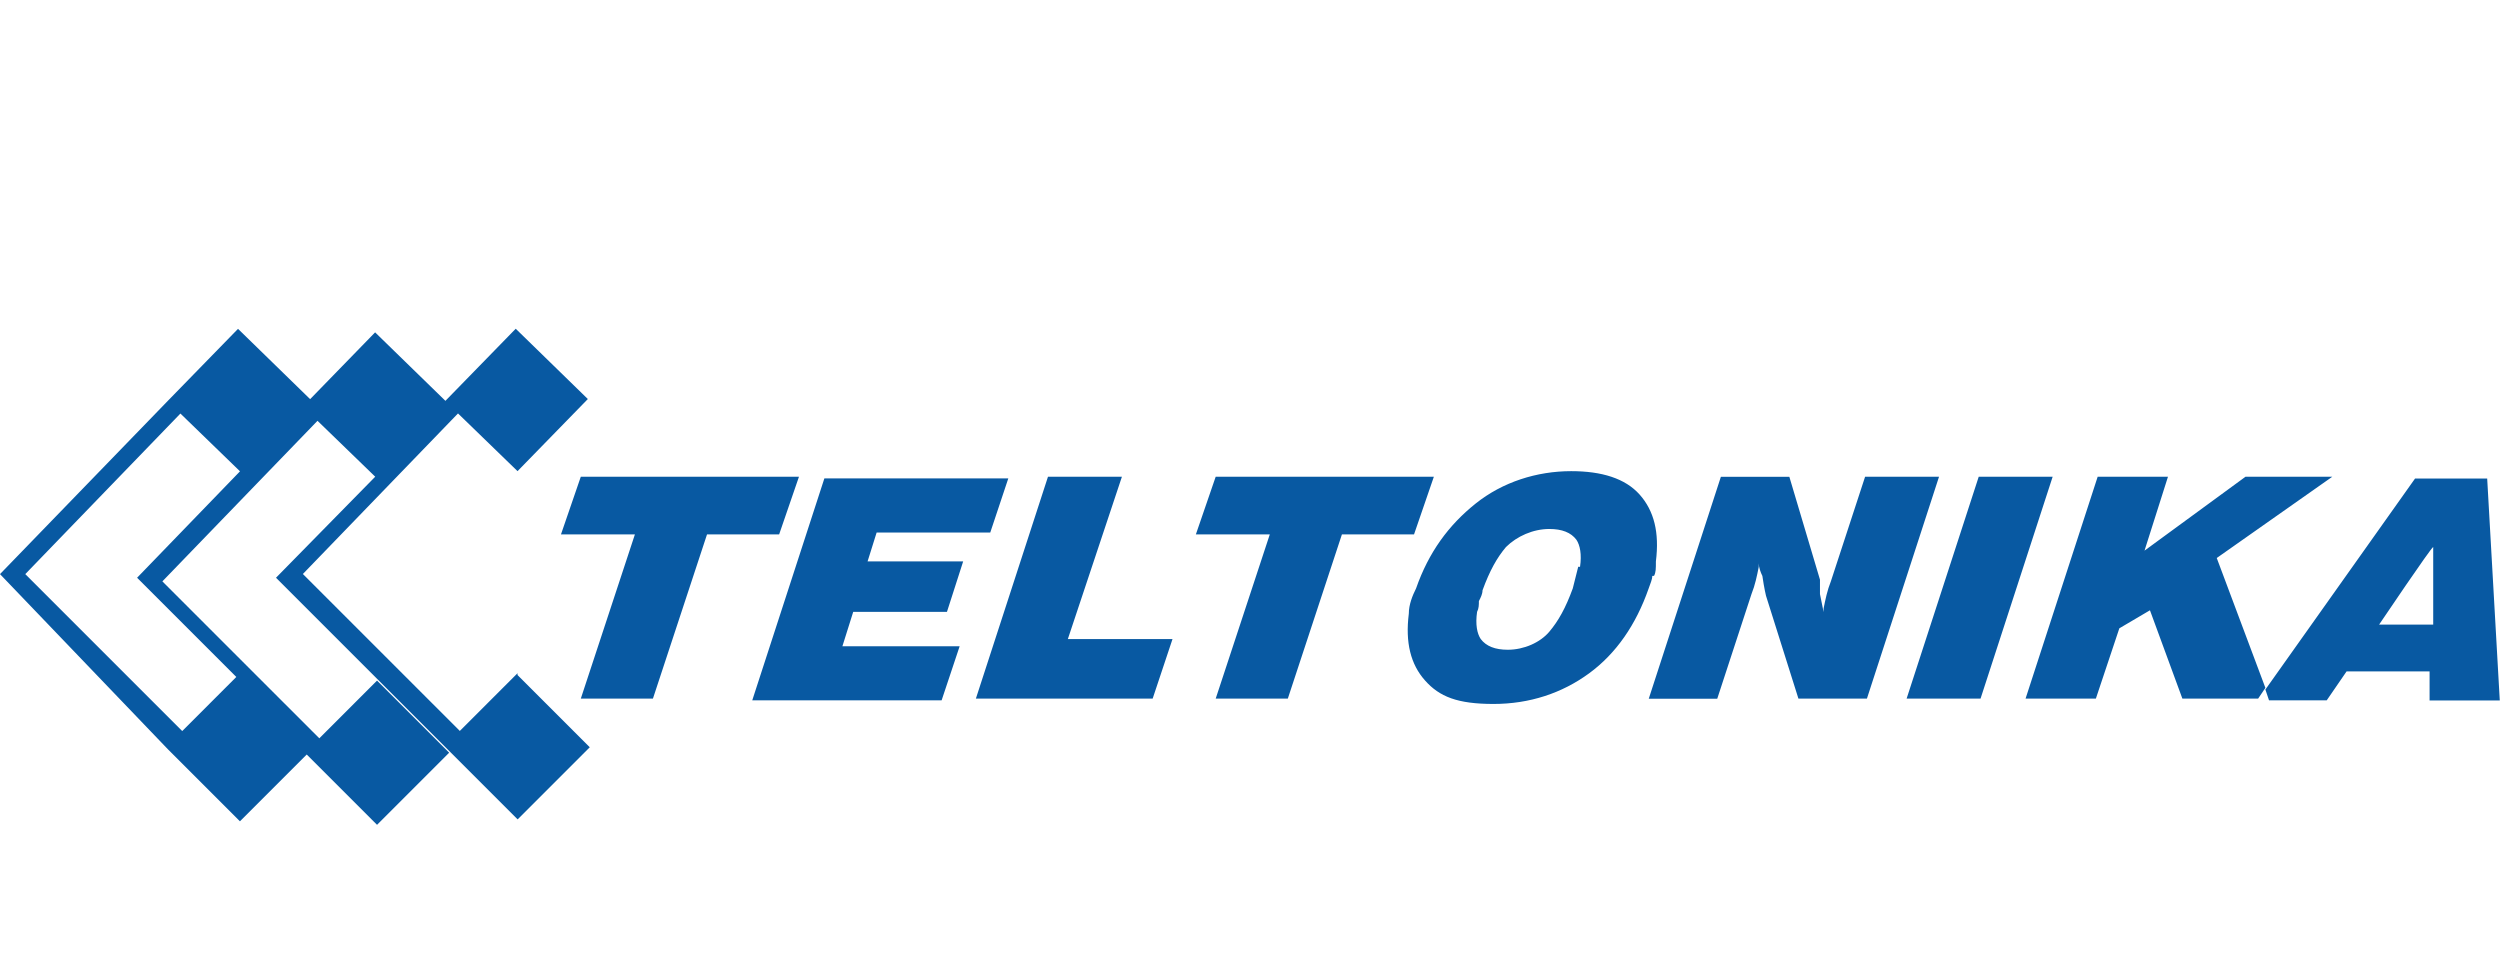<svg xmlns="http://www.w3.org/2000/svg" id="Layer_1" viewBox="0 0 220.47 86.15"><defs><style>      .st0 {        fill: #fff;      }      .st1 {        fill: #0094a1;      }      .st2 {        fill: #0859a2;      }      .st3 {        display: none;      }    </style></defs><g id="Layer_11" data-name="Layer_1" class="st3"><g><g><path class="st1" d="M136.98,17.75c4.2,0,7.8,2.2,9.7,5.3,1.7,2.9,2,7.6,2,10.7s-.4,7.8-2,10.7c-1.9,3.1-5.5,5.3-9.7,5.3h-61.6c-4.2,0-7.8-2.2-9.7-5.3-1.7-2.9-2-7.6-2-10.7s.4-7.8,2-10.7c1.9-3.1,5.5-5.3,9.7-5.3,0,0,61.6,0,61.6,0Z"></path><path class="st0" d="M116.38,31.95c.1-2,.4-2.7,2.5-2.7,1.7,0,2.7.2,2.7,2.6v.2h-5.2M79.98,29.35c-2,0-2.4.6-2.5,2.6h5.1v-.1c0-2.3-.9-2.5-2.6-2.5M72.78,33.85c0-5.8,1.3-7.6,7.3-7.6,5.6,0,7.3,1.5,7.3,7.6v.7h-9.8v.1c0,2.7.4,3.5,2.6,3.5,1.5,0,2.6-.2,2.6-1.8h4.6c0,2.2-.8,3.4-2,4.1-1.3.7-3.1.9-5.3.9-5.9.1-7.3-1.9-7.3-7.5M90.38,31.05c0-4.7,3.1-4.8,7.3-4.8,2.8,0,6.6,0,6.6,3.6v.6h-4.4c-.2-1.2-1.2-1.3-2.1-1.3-2.6,0-2.7.3-2.7,1.3,0,.8.2,1.4,2.7,1.4,5.1.1,7.3.4,7.3,4.5s-3.3,5-7.3,5c-1,0-1.9,0-2.8-.1-2.9-.2-4.4-1.3-4.5-4.6h4.7c.1,1.7,1.3,1.7,2.6,1.7,2.2,0,2.7-.1,2.7-1.4,0-.8-.2-1.2-.7-1.4-.5-.2-1.4-.2-2-.2-6.3,0-7.4-1.4-7.4-4.3M129.18,29.55h3.5v11.7h4.7v-11.7h3.4v-3.4h-11.6v3.4ZM111.78,33.65c0,5.6,1.4,7.6,7.2,7.6,2.2,0,4-.2,5.2-.9,1.2-.7,1.9-1.9,2-4h-4.5c-.1,1.6-1.2,1.8-2.7,1.8-2.2,0-2.6-.9-2.6-3.6v-.2h9.8v-.7c0-6.1-1.6-7.6-7.2-7.6-6,.1-7.2,1.9-7.2,7.6M69.28,44.05c1.5,1.6,4.4,2.8,6.8,2.8h31.8v-26.3h-31.8c-2.5,0-5.3,1.2-6.8,2.8-2.4,2.5-2.9,6.5-2.9,10.3,0,3.9.5,7.9,2.9,10.4"></path></g><g><path class="st1" d="M143.58,15.95c0,.9.4,1.8,1,2.4,1.3,1.3,3.5,1.3,4.9,0,.7-.6,1-1.5,1-2.4h0c0-.9-.4-1.8-1-2.4-.6-.7-1.5-1-2.4-1h0c-.9,0-1.8.3-2.4,1-.8.6-1.1,1.5-1.1,2.4ZM146.98,13.25c.7,0,1.4.3,1.9.8s.8,1.2.8,1.9-.3,1.4-.8,1.9-1.2.8-1.9.8-1.4-.3-1.9-.8-.8-1.2-.8-1.9.3-1.4.8-1.9,1.2-.8,1.9-.8Z"></path><path class="st1" d="M146.48,16.35h.3l1,1.3h1.1l-1.3-1.5c.2-.1.4-.2.5-.4s.2-.4.2-.6,0-.3-.1-.5c-.1-.1-.2-.2-.3-.3-.1-.1-.3-.1-.4-.1h-1.9v3.4h.8l.1-1.3ZM146.48,14.75h.6c.1,0,.2,0,.2.1.1,0,.1.1.2.2v.5c0,.1-.1.1-.1.2-.1,0-.2.1-.3.1h-.6v-1.1Z"></path></g></g><path class="st1" d="M66.58,60.15h2.2c2.6,0,4.5,1.4,4.5,4.1,0,2.9-1.7,4.1-4.5,4.1h-2.3l.1-8.2h0ZM68.98,67.55c2.1,0,3.4-1.1,3.4-3.2,0-2.3-1.4-3.4-3.6-3.4h-1.2v6.6h1.4ZM75.08,61.95h.9v6.3h-.9v-6.3ZM75.08,59.45h.9v1.1h-.9v-1.1ZM78.28,70.75l.2-.8c.3.1,1.2.2,1.7.2,1.1,0,1.9-.2,1.9-1.6v-.7c-.4.3-.8.5-1.4.5-1.3,0-2.8-.4-2.8-3.2,0-2.3,1.4-3.4,3-3.4.8,0,1.5.1,2.1.2v6.6c0,1.5-1.1,2.2-2.6,2.2-1,.2-1.9,0-2.1,0ZM81.98,67.05v-4.4c-.3-.1-.6-.1-1.2-.1-1.5,0-2.1,1.2-2.1,2.6,0,1.8.7,2.4,2,2.4.6.1,1-.3,1.3-.5ZM84.98,61.95h1v6.3h-1v-6.3ZM85.08,59.45h.9v1.1h-.9v-1.1ZM88.38,66.55v-3.8h-.9v-.8h.9v-1.3h.9v1.3h2v.8h-2v3.8c0,.9.3,1.1,1.2,1.1.4,0,.9-.1,1-.2l.2.8c-.2.1-.7.2-1.1.2-1.3,0-2.2-.1-2.2-1.9ZM92.38,66.65c0-1.5,1.4-1.9,2.4-1.9h1.5v-.8c0-1-.5-1.2-1.6-1.2-.6,0-1.3.2-1.6.3l-.2-.7c.3-.1,1.1-.4,2-.4,1.4,0,2.2.5,2.2,1.7v3.5c0,.5.3.6.6.6l-.1.7h-.2c-.5,0-1.1-.2-1.2-.8-.3.2-1,.8-2.2.8-1-.1-1.6-.7-1.6-1.8ZM96.28,66.95v-1.6l-1.5.1c-1,0-1.5.5-1.5,1.1,0,.8.5,1.1,1.1,1.1.8,0,1.8-.6,1.9-.7ZM99.58,59.55h.9v8.7h-.9v-8.7ZM104.68,67.95l.3-.8c.6.3,1.2.4,1.9.4.9,0,2-.3,2-1.4,0-2.1-4-1.6-4-4.3,0-1.3,1.1-2,2.4-2,.9,0,1.5.2,2,.4l-.3.9c-.5-.2-1-.3-1.7-.3-.9,0-1.5.3-1.5,1.2,0,1.8,4,1.6,4,4.2,0,1.6-1.3,2.3-2.9,2.3-1.2-.1-1.8-.4-2.2-.6ZM111.08,65.25c0-2.6,1.2-3.4,2.8-3.4s2.3,1.1,2.3,3.2v.3h-4.2c0,2,1,2.3,2.3,2.3.5,0,1.3-.2,1.6-.3l.2.8c-.2.1-1,.3-2,.3-1.8,0-3-.8-3-3.2ZM115.28,64.65c0-1.3-.5-2.1-1.5-2.1s-1.6.7-1.8,2.1h3.3ZM117.38,65.15c0-2.1,1.2-3.3,3-3.3.9,0,1.4.2,1.7.4l-.3.7c-.3-.1-.8-.3-1.5-.3-1.2,0-2,.9-2,2.5,0,1.7.5,2.5,2.4,2.5.5,0,1-.1,1.2-.2l.2.7c-.2.1-.8.2-1.5.2-2.2.1-3.2-.9-3.2-3.2ZM123.58,66.05v-4h.9v3.8c0,1,.1,1.8,1.2,1.8.8,0,1.7-.6,2-.8v-4.8h.9v6.3h-.9v-.8c-.5.3-1.2.9-2.3.9-1.7,0-1.8-1.3-1.8-2.4ZM130.78,61.95h.9v.8c.3-.5.9-1,1.8-1,.4,0,.6.1.7.1l-.2.8c-.2,0-.4-.1-.7-.1-.8,0-1.3.5-1.6,1v4.7h-.9s0-6.3,0-6.3ZM135.28,61.95h.9v6.3h-.9v-6.3ZM135.28,59.45h.9v1.1h-.9v-1.1ZM138.58,66.55v-3.8h-.9v-.8h.9v-1.3h.9v1.3h2v.8h-2v3.8c0,.9.3,1.1,1.2,1.1.4,0,.9-.1,1-.2l.2.8c-.2.1-.7.2-1.1.2-1.2,0-2.2-.1-2.2-1.9ZM144.78,68.35h-.4l-2.1-6.3h1l1.4,4.5.3,1.1.4-1.1,1.6-4.5h.9l-3.1,8.9h-.9l.9-2.6ZM48.68,74.85h3.1c1.8,0,3.1,1.1,3.1,2.9,0,1.6-1.3,3-3.7,3h-.8v2.7h-1.7v-8.6ZM51.28,79.45c1.3,0,2-.6,2-1.6s-.5-1.7-1.7-1.7h-1.2v3.3h.9ZM56.08,76.75h1.6v.9c.3-.4,1-1,1.8-1,.4,0,.6,0,.9.1l-.2,1.3c-.3-.1-.5-.1-.9-.1-.7,0-1.3.4-1.6.8v4.6h-1.6s0-6.6,0-6.6ZM60.58,80.15c0-2.2,1.3-3.5,3.3-3.5,2.2,0,3.2,1.3,3.2,3.5s-1.4,3.5-3.3,3.5c-2-.1-3.2-1.4-3.2-3.5ZM65.48,80.15c0-1.1-.3-2.2-1.6-2.2s-1.6,1.1-1.6,2.2c0,1.2.4,2.2,1.7,2.2,1.2-.1,1.5-1,1.5-2.2ZM68.78,85.85l.2-1.3c.6.1,1.5.3,2,.3,1,0,1.7-.1,1.7-1.3v-.4c-.3.2-.7.4-1.2.4-1.5,0-3.2-.4-3.2-3.4,0-2.3,1.6-3.5,3.5-3.5.9,0,1.7.1,2.6.3v6.7c0,1.8-1.6,2.5-3.1,2.5-1,0-2-.2-2.5-.3ZM72.68,81.95v-3.9c-.3-.1-.5-.1-1-.1-1.3,0-1.9.9-1.9,2.2,0,1.6.6,2.1,1.7,2.1.6,0,.9-.1,1.2-.3ZM76.18,76.75h1.6v.9c.3-.4,1-1,1.8-1,.4,0,.6,0,.9.1l-.2,1.3c-.3-.1-.5-.1-.9-.1-.7,0-1.3.4-1.6.8v4.6h-1.6v-6.6ZM80.78,80.25c0-2.7,1.4-3.6,3.2-3.6,1.9,0,2.7,1.3,2.7,3.3v.6h-4.3c0,1.5.9,1.7,2.1,1.7.5,0,1.3-.2,1.8-.3l.3,1.3c-.6.2-1.5.3-2.4.3-2.1,0-3.4-.7-3.4-3.3ZM85.08,79.45c0-1-.4-1.7-1.2-1.7s-1.4.6-1.4,1.7h2.6ZM87.78,83.35l.2-1.3c.7.1,1.4.2,1.9.2,1,0,1.3-.3,1.3-.7,0-1-3.3-.6-3.3-3,0-1.3,1.2-2,2.6-2,.8,0,1.5.2,2,.3l-.3,1.2c-.5-.1-1-.2-1.7-.2s-1,.3-1,.6c0,1.1,3.3.8,3.3,3,0,1.7-1.7,2.1-2.8,2.1-.9,0-1.7-.1-2.2-.2ZM93.78,83.35l.2-1.3c.7.1,1.4.2,1.9.2,1,0,1.3-.3,1.3-.7,0-1-3.3-.6-3.3-3,0-1.3,1.2-2,2.6-2,.8,0,1.5.2,2,.3l-.3,1.2c-.5-.1-1-.2-1.7-.2s-1,.3-1,.6c0,1.1,3.3.8,3.3,3,0,1.7-1.7,2.1-2.8,2.1-.9,0-1.7-.1-2.2-.2ZM100.48,81.75h1.8v1.6h-1.8v-1.6ZM106.98,74.85h3.1c1.8,0,3.1,1.1,3.1,2.9,0,1.6-1.3,3-3.7,3h-.8v2.7h-1.7v-8.6ZM109.48,79.45c1.3,0,2-.6,2-1.6s-.5-1.7-1.7-1.7h-1.2v3.3h.9ZM114.38,76.75h1.6v.9c.3-.4,1-1,1.8-1,.4,0,.6,0,.9.1l-.2,1.3c-.3-.1-.5-.1-.9-.1-.7,0-1.3.4-1.6.8v4.6h-1.6s0-6.6,0-6.6ZM118.88,80.15c0-2.2,1.3-3.5,3.3-3.5,2.2,0,3.2,1.3,3.2,3.5s-1.4,3.5-3.3,3.5c-2.1-.1-3.2-1.4-3.2-3.5ZM123.78,80.15c0-1.1-.3-2.2-1.6-2.2s-1.6,1.1-1.6,2.2c0,1.2.4,2.2,1.7,2.2,1.2-.1,1.5-1,1.5-2.2ZM127.08,81.45v-3.4h-1v-1.2h1v-1.4h1.6v1.4h2.1v1.2h-2.1v3.4c0,.7.2.8.9.8.4,0,1.2-.1,1.3-.1l.2,1.3c-.4.1-1,.2-1.4.2-1.3-.1-2.6-.1-2.6-2.2ZM131.88,80.25c0-2.7,1.4-3.6,3.2-3.6,1.9,0,2.7,1.3,2.7,3.3v.6h-4.3c0,1.5.9,1.7,2.1,1.7.5,0,1.3-.2,1.8-.3l.3,1.3c-.5.2-1.4.3-2.3.3-2.1,0-3.5-.7-3.5-3.3ZM136.18,79.45c0-1-.4-1.7-1.2-1.7s-1.4.6-1.4,1.7h2.6ZM138.88,80.05c0-2.1,1.3-3.5,3.4-3.5.9,0,1.5.2,2,.4l-.4,1.2c-.5-.2-.8-.3-1.5-.3-1,0-1.8.6-1.8,2.1s.4,2.2,2.1,2.2c.5,0,.9-.1,1.4-.2l.2,1.3c-.5.1-1,.2-1.7.2-2.6.1-3.7-.9-3.7-3.4ZM145.88,81.45v-3.4h-1v-1.2h1v-1.4h1.6v1.4h2.1v1.2h-2.1v3.4c0,.7.2.8.9.8.4,0,1.2-.1,1.3-.1l.2,1.3c-.4.1-1,.2-1.4.2-1.3-.1-2.6-.1-2.6-2.2ZM150.68,80.25c0-2.7,1.4-3.6,3.2-3.6,1.9,0,2.7,1.3,2.7,3.3v.6h-4.3c0,1.5.9,1.7,2.1,1.7.5,0,1.3-.2,1.8-.3l.3,1.3c-.5.2-1.4.3-2.3.3-2.2,0-3.5-.7-3.5-3.3ZM154.98,79.45c0-1-.4-1.7-1.2-1.7s-1.4.6-1.4,1.7h2.6ZM157.68,80.05c0-2.3,1.5-3.4,3.4-3.4.5,0,.7,0,1,.1v-2.5h1.6v9.2h-1.6v-.5c-.3.3-.8.6-1.6.6-1.2,0-2.8-.6-2.8-3.5ZM162.18,81.75v-3.7c-.2-.1-.5-.1-1-.1-1.3,0-1.8.9-1.8,2.2,0,1.6.7,2.1,1.6,2.1.4-.1.9-.3,1.2-.5ZM165.98,81.75h1.8v1.6h-1.8v-1.6Z"></path></g><path class="st2" d="M75.24,53.97l-.95,3.02h10.34l-1.59,4.77h-16.7l6.36-19.57h16.22l-1.59,4.77h-10.02l-.8,2.55h8.43l-1.43,4.45h-8.43.16ZM45.65,59.54l6.36,6.36-6.36,6.36-6.36-6.36h0l-14.95-14.95h0l8.75-8.91-5.09-4.93-13.68,14.16,13.84,13.84,5.09-5.09,6.36,6.36-6.36,6.36-6.2-6.2-5.89,5.89-6.36-6.36h0L0,50.63h0l14.79-15.27h0l6.2-6.36,6.36,6.2,5.73-5.89,6.2,6.04,6.2-6.36,6.36,6.2-6.2,6.36-5.25-5.09-13.68,14.16,13.84,13.84,5.09-5.09v.16ZM21.16,41.56l-5.25-5.09-13.68,14.16,13.84,13.84,4.77-4.77-8.75-8.75h0s9.07-9.38,9.07-9.38ZM98.78,42.04h-6.36l-6.36,19.57h15.59l1.75-5.25h-9.23l4.77-14.32h-.16ZM70.31,42.04h-19.09l-1.75,5.09h6.52l-4.77,14.48h6.36l4.77-14.48h6.36l1.75-5.09h-.16ZM164.48,42.04l-3.02,9.23c-.32.8-.48,1.59-.64,2.39v.32l-.32-1.59v-1.27l-2.7-9.07h-6.04l-6.36,19.57h6.04l3.02-9.23c.32-.8.48-1.59.64-2.39v-.32c0,.32.16.8.32,1.11.16,1.11.32,1.75.32,1.75l2.86,9.07h6.04l6.36-19.57h-6.52ZM214.26,61.76v-2.55h-7.32l-1.75,2.55h-5.09l-.32-.95,13.2-18.61h6.36l1.11,19.57h-6.36.16ZM214.58,55.08v-6.84c-.16,0-4.77,6.84-4.77,6.84h4.77ZM205.67,42.04h-7.64l-8.91,6.52,2.07-6.52h-6.2l-6.36,19.57h6.2l2.07-6.2,2.7-1.59,2.86,7.79h6.68l.64-.95-4.29-11.45,10.18-7.16ZM145.71,50.79c0,.32-.16.64-.32,1.11-1.11,3.18-2.86,5.73-5.25,7.48s-5.25,2.7-8.43,2.7-4.77-.64-6.04-2.07-1.75-3.34-1.43-5.89c0-.8.32-1.59.64-2.23,1.11-3.18,2.86-5.57,5.25-7.48s5.41-2.86,8.43-2.86c2.7,0,4.77.64,6.04,2.07,1.27,1.43,1.75,3.34,1.43,5.89,0,.64,0,.95-.16,1.27M139.34,49.99c.16-1.11,0-1.91-.32-2.39-.48-.64-1.27-.95-2.39-.95-1.43,0-2.86.64-3.82,1.59-.8.95-1.43,2.07-2.07,3.82,0,.32-.16.64-.32.95,0,.32,0,.64-.16.95-.16,1.11,0,1.91.32,2.39.48.64,1.27.95,2.39.95,1.43,0,2.86-.64,3.66-1.59s1.43-2.07,2.07-3.82c.16-.64.32-1.27.48-1.91M174.5,42.04l-6.36,19.57h6.52l6.36-19.57h-6.52ZM126.3,42.04h-19.09l-1.75,5.09h6.52l-4.77,14.48h6.36l4.77-14.48h6.36l1.75-5.09h-.16Z"></path></svg>